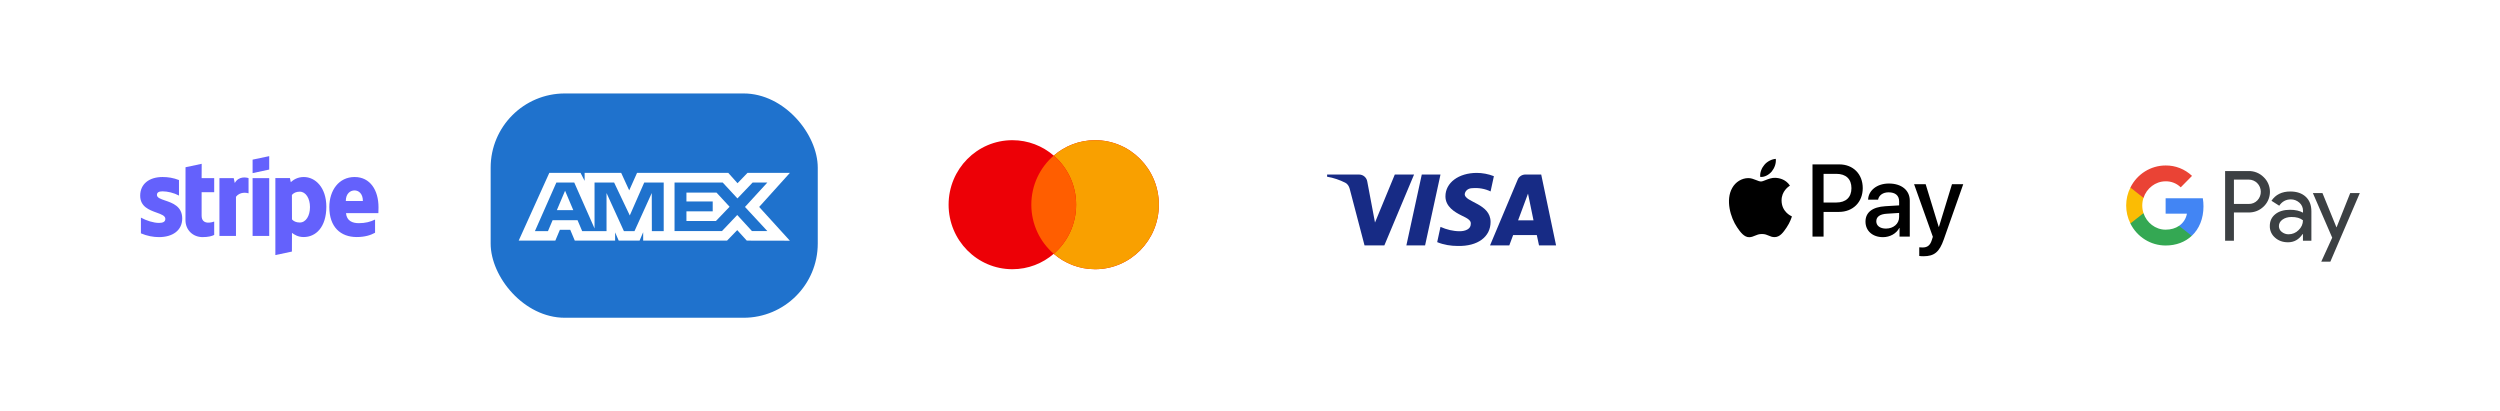 <svg width="535" height="88" viewBox="0 0 535 88" fill="none" xmlns="http://www.w3.org/2000/svg">
<g filter="url(#filter0_d_651_1780)">
<rect x="20" y="20" width="70" height="48" rx="15.875" fill="white"/>
<path fill-rule="evenodd" clip-rule="evenodd" d="M57.611 36.284L54.055 37.047V34.164L57.611 33.415V36.284ZM43.161 35.055L39.704 35.79L39.69 47.109C39.69 49.201 41.262 50.741 43.359 50.741C44.521 50.741 45.371 50.529 45.838 50.275V47.406C45.385 47.59 43.147 48.24 43.147 46.148V41.132H45.838V38.121H43.147L43.161 35.055ZM34.788 40.947C34.038 40.947 33.584 41.159 33.584 41.711C33.584 42.312 34.364 42.577 35.332 42.906C36.91 43.441 38.987 44.145 38.996 46.756C38.996 49.285 36.97 50.741 34.023 50.741C32.805 50.741 31.473 50.501 30.156 49.935V46.572C31.346 47.222 32.847 47.703 34.023 47.703C34.817 47.703 35.383 47.491 35.383 46.84C35.383 46.174 34.538 45.869 33.517 45.501C31.962 44.941 30 44.235 30 41.88C30 39.379 31.913 37.881 34.788 37.881C35.964 37.881 37.126 38.065 38.302 38.531V41.852C37.225 41.273 35.865 40.947 34.788 40.947ZM50.244 39.167L50.018 38.121H46.958V50.487H50.499V42.106C51.335 41.018 52.752 41.216 53.191 41.371V38.121C52.738 37.952 51.08 37.641 50.244 39.167ZM54.055 38.121H57.611V50.487H54.055V38.121ZM81 44.353C81 40.736 79.243 37.881 75.886 37.881C72.514 37.881 70.474 40.736 70.474 44.325C70.474 48.579 72.882 50.727 76.339 50.727C78.025 50.727 79.3 50.345 80.263 49.808V46.982C79.3 47.462 78.195 47.759 76.793 47.759C75.418 47.759 74.2 47.279 74.044 45.611H80.972C80.972 45.533 80.977 45.356 80.983 45.153V45.152V45.152V45.152C80.991 44.875 81 44.549 81 44.353ZM74.002 43.011C74.002 41.414 74.979 40.749 75.872 40.749C76.736 40.749 77.657 41.414 77.657 43.011H74.002ZM62.229 38.983C62.725 38.531 63.617 37.881 65.006 37.881C67.485 37.881 69.822 40.114 69.837 44.212C69.837 48.692 67.527 50.727 64.992 50.727C63.745 50.727 62.994 50.204 62.484 49.837L62.47 53.836L58.928 54.585V38.107H62.045L62.229 38.983ZM62.484 46.954C62.824 47.321 63.32 47.618 64.156 47.618C65.459 47.618 66.337 46.205 66.337 44.311C66.337 42.46 65.445 41.018 64.156 41.018C63.348 41.018 62.838 41.301 62.47 41.711L62.484 46.954Z" fill="#6461FC"/>
</g>
<g filter="url(#filter1_d_651_1780)">
<rect x="275" y="20" width="70" height="48" rx="15.875" fill="white"/>
<path fill-rule="evenodd" clip-rule="evenodd" d="M296.251 52.517H292.01L288.83 40.385C288.679 39.827 288.358 39.334 287.887 39.101C286.711 38.517 285.414 38.052 284 37.817V37.35H290.831C291.774 37.35 292.481 38.052 292.599 38.867L294.249 47.618L298.488 37.35H302.61L296.251 52.517ZM304.967 52.517H300.963L304.26 37.35H308.265L304.967 52.517ZM313.447 41.552C313.565 40.735 314.272 40.268 315.097 40.268C316.393 40.151 317.805 40.385 318.984 40.967L319.691 37.702C318.512 37.235 317.216 37 316.039 37C312.152 37 309.324 39.101 309.324 42.017C309.324 44.235 311.327 45.4 312.742 46.101C314.272 46.801 314.861 47.268 314.743 47.967C314.743 49.017 313.565 49.484 312.388 49.484C310.974 49.484 309.56 49.134 308.265 48.55L307.558 51.817C308.972 52.4 310.502 52.634 311.917 52.634C316.275 52.749 318.984 50.651 318.984 47.5C318.984 43.533 313.447 43.301 313.447 41.552V41.552ZM333 52.517L329.82 37.35H326.404C325.697 37.35 324.99 37.817 324.754 38.517L318.866 52.517H322.989L323.812 50.301H328.877L329.349 52.517H333ZM326.994 41.434L328.17 47.15H324.872L326.994 41.434Z" fill="#172B85"/>
</g>
<g filter="url(#filter2_d_651_1780)">
<rect x="105" y="20" width="70" height="48" rx="15.875" fill="#1F72CD"/>
<path fill-rule="evenodd" clip-rule="evenodd" d="M117.549 37L111 51.494H118.84L119.812 49.183H122.034L123.006 51.494H131.636V49.73L132.405 51.494H136.87L137.639 49.693V51.494H155.587L157.769 49.243L159.813 51.494L169.032 51.512L162.462 44.287L169.032 37H159.956L157.832 39.209L155.852 37H136.327L134.65 40.741L132.934 37H125.11V38.704L124.24 37H117.549ZM144.352 39.058H154.658L157.811 42.463L161.065 39.058H164.217L159.427 44.285L164.217 49.452H160.922L157.769 46.008L154.499 49.452H144.352V39.058ZM146.897 43.11V41.212V41.21H153.328L156.134 44.246L153.204 47.299H146.897V45.226H152.52V43.11H146.897ZM119.066 39.058H122.888L127.232 48.886V39.058H131.419L134.774 46.105L137.867 39.058H142.033V49.458H139.498L139.477 41.309L135.782 49.458H133.514L129.798 41.309V49.458H124.584L123.595 47.127H118.254L117.267 49.456H114.474L119.066 39.058ZM119.166 44.971L120.926 40.818L122.683 44.971H119.166Z" fill="white"/>
</g>
<g filter="url(#filter3_d_651_1780)">
<rect x="190" y="20" width="70" height="48" rx="15.875" fill="white"/>
<path fill-rule="evenodd" clip-rule="evenodd" d="M225.5 54.314C223.117 56.37 220.026 57.612 216.648 57.612C209.11 57.612 203 51.431 203 43.806C203 36.181 209.11 30 216.648 30C220.026 30 223.117 31.241 225.5 33.298C227.883 31.241 230.974 30 234.352 30C241.89 30 248 36.181 248 43.806C248 51.431 241.89 57.612 234.352 57.612C230.974 57.612 227.883 56.37 225.5 54.314Z" fill="#ED0006"/>
<path fill-rule="evenodd" clip-rule="evenodd" d="M225.5 54.314C228.434 51.782 230.295 48.014 230.295 43.806C230.295 39.598 228.434 35.83 225.5 33.298C227.883 31.241 230.974 30 234.352 30C241.89 30 248 36.181 248 43.806C248 51.431 241.89 57.612 234.352 57.612C230.974 57.612 227.883 56.37 225.5 54.314Z" fill="#F9A000"/>
<path fill-rule="evenodd" clip-rule="evenodd" d="M225.5 54.314C228.434 51.782 230.295 48.014 230.295 43.806C230.295 39.599 228.434 35.831 225.5 33.298C222.566 35.831 220.705 39.599 220.705 43.806C220.705 48.014 222.566 51.782 225.5 54.314Z" fill="#FF5E00"/>
</g>
<g filter="url(#filter4_d_651_1780)">
<rect x="360" y="20" width="70" height="48" rx="15.875" fill="white"/>
<path fill-rule="evenodd" clip-rule="evenodd" d="M376.692 37.866C377.633 37.945 378.573 37.39 379.16 36.686C379.738 35.962 380.12 34.991 380.022 34C379.19 34.039 378.161 34.555 377.574 35.279C377.035 35.903 376.575 36.914 376.692 37.866ZM387.875 50.633V35.179H393.604C396.561 35.179 398.628 37.241 398.628 40.255C398.628 43.268 396.522 45.35 393.526 45.35H390.245V50.633H387.875ZM380.012 38.054C379.184 38.005 378.428 38.306 377.818 38.548C377.425 38.705 377.092 38.837 376.839 38.837C376.555 38.837 376.209 38.698 375.82 38.541C375.31 38.336 374.728 38.102 374.117 38.113C372.717 38.133 371.414 38.936 370.699 40.215C369.23 42.772 370.317 46.559 371.737 48.64C372.433 49.671 373.265 50.801 374.362 50.762C374.844 50.743 375.191 50.594 375.551 50.44C375.964 50.262 376.394 50.078 377.064 50.078C377.712 50.078 378.123 50.258 378.517 50.43C378.892 50.594 379.252 50.752 379.787 50.742C380.923 50.722 381.638 49.711 382.333 48.68C383.083 47.574 383.413 46.494 383.463 46.33L383.469 46.311C383.468 46.31 383.458 46.305 383.442 46.298C383.191 46.182 381.274 45.293 381.256 42.911C381.237 40.911 382.776 39.898 383.019 39.739L383.019 39.739C383.033 39.729 383.043 39.722 383.048 39.719C382.068 38.252 380.541 38.093 380.012 38.054ZM402.956 50.752C404.445 50.752 405.825 49.989 406.452 48.779H406.501V50.633H408.694V42.941C408.694 40.711 406.932 39.273 404.219 39.273C401.703 39.273 399.842 40.73 399.773 42.733H401.908C402.085 41.781 402.956 41.157 404.151 41.157C405.6 41.157 406.413 41.841 406.413 43.1V43.952L403.455 44.13C400.704 44.299 399.215 45.439 399.215 47.422C399.215 49.424 400.753 50.752 402.956 50.752ZM403.592 48.918C402.329 48.918 401.526 48.303 401.526 47.362C401.526 46.39 402.3 45.825 403.778 45.736L406.413 45.568V46.44C406.413 47.887 405.198 48.918 403.592 48.918ZM415.97 51.238C415.02 53.944 413.933 54.836 411.622 54.836C411.446 54.836 410.859 54.816 410.721 54.776V52.923C410.868 52.943 411.231 52.962 411.417 52.962C412.464 52.962 413.052 52.516 413.414 51.357L413.63 50.673L409.615 39.422H412.092L414.883 48.551H414.932L417.723 39.422H420.132L415.97 51.238ZM390.245 37.202H392.977C395.034 37.202 396.209 38.312 396.209 40.265C396.209 42.218 395.034 43.338 392.967 43.338H390.245V37.202Z" fill="black"/>
</g>
<g filter="url(#filter5_d_651_1780)">
<rect x="445" y="20" width="70" height="48" rx="15.875" fill="white"/>
<path fill-rule="evenodd" clip-rule="evenodd" d="M478.06 51.516V45.474H481.179C482.456 45.474 483.535 45.046 484.414 44.202L484.625 43.988C486.231 42.239 486.126 39.516 484.414 37.898C483.558 37.042 482.386 36.578 481.179 36.602H476.173V51.516H478.06ZM478.06 43.643V38.434H481.226C481.906 38.434 482.551 38.695 483.032 39.171C484.052 40.17 484.075 41.835 483.09 42.87C482.61 43.381 481.93 43.667 481.226 43.643H478.06ZM493.429 42.109C492.62 41.359 491.518 40.979 490.123 40.979C488.33 40.979 486.982 41.645 486.091 42.965L487.755 44.023C488.365 43.12 489.197 42.668 490.252 42.668C490.921 42.668 491.565 42.917 492.069 43.369C492.562 43.797 492.843 44.416 492.843 45.07V45.51C492.116 45.106 491.202 44.892 490.076 44.892C488.764 44.892 487.708 45.201 486.923 45.831C486.138 46.462 485.739 47.294 485.739 48.353C485.715 49.316 486.126 50.232 486.853 50.85C487.591 51.516 488.529 51.849 489.631 51.849C490.932 51.849 491.964 51.267 492.749 50.101H492.831V51.516H494.637V45.225C494.637 43.904 494.238 42.858 493.429 42.109ZM488.307 49.637C487.92 49.352 487.685 48.888 487.685 48.389C487.685 47.83 487.943 47.366 488.447 46.997C488.963 46.628 489.608 46.438 490.37 46.438C491.425 46.426 492.246 46.664 492.832 47.14C492.832 47.949 492.516 48.65 491.894 49.245C491.332 49.816 490.57 50.137 489.772 50.137C489.245 50.149 488.729 49.97 488.307 49.637ZM498.693 56.001L505 41.312H502.949L500.029 48.638H499.994L497.005 41.312H494.953L499.092 50.862L496.747 56.001H498.693Z" fill="#3C4043"/>
<path d="M471.544 44.166C471.544 43.583 471.497 43 471.404 42.429H463.444V45.724H468.004C467.816 46.782 467.207 47.734 466.316 48.329V50.469H469.035C470.63 48.983 471.544 46.782 471.544 44.166Z" fill="#4285F4"/>
<path d="M463.444 52.539C465.718 52.539 467.641 51.778 469.036 50.47L466.316 48.329C465.554 48.852 464.581 49.15 463.444 49.15C461.24 49.15 459.376 47.639 458.708 45.617H455.906V47.829C457.336 50.719 460.255 52.539 463.444 52.539Z" fill="#34A853"/>
<path d="M458.708 45.617C458.356 44.559 458.356 43.405 458.708 42.335V40.135H455.906C454.698 42.549 454.698 45.403 455.906 47.818L458.708 45.617Z" fill="#FBBC04"/>
<path d="M463.444 38.802C464.651 38.778 465.812 39.242 466.679 40.087L469.094 37.636C467.559 36.185 465.542 35.389 463.444 35.412C460.255 35.412 457.336 37.244 455.906 40.134L458.708 42.346C459.376 40.312 461.24 38.802 463.444 38.802Z" fill="#EA4335"/>
</g>
<defs>
<filter id="filter0_d_651_1780" x="0" y="0" width="110" height="88" filterUnits="userSpaceOnUse" color-interpolation-filters="sRGB">
<feFlood flood-opacity="0" result="BackgroundImageFix"/>
<feColorMatrix in="SourceAlpha" type="matrix" values="0 0 0 0 0 0 0 0 0 0 0 0 0 0 0 0 0 0 127 0" result="hardAlpha"/>
<feOffset/>
<feGaussianBlur stdDeviation="10"/>
<feComposite in2="hardAlpha" operator="out"/>
<feColorMatrix type="matrix" values="0 0 0 0 0 0 0 0 0 0 0 0 0 0 0 0 0 0 0.07 0"/>
<feBlend mode="normal" in2="BackgroundImageFix" result="effect1_dropShadow_651_1780"/>
<feBlend mode="normal" in="SourceGraphic" in2="effect1_dropShadow_651_1780" result="shape"/>
</filter>
<filter id="filter1_d_651_1780" x="255" y="0" width="110" height="88" filterUnits="userSpaceOnUse" color-interpolation-filters="sRGB">
<feFlood flood-opacity="0" result="BackgroundImageFix"/>
<feColorMatrix in="SourceAlpha" type="matrix" values="0 0 0 0 0 0 0 0 0 0 0 0 0 0 0 0 0 0 127 0" result="hardAlpha"/>
<feOffset/>
<feGaussianBlur stdDeviation="10"/>
<feComposite in2="hardAlpha" operator="out"/>
<feColorMatrix type="matrix" values="0 0 0 0 0 0 0 0 0 0 0 0 0 0 0 0 0 0 0.07 0"/>
<feBlend mode="normal" in2="BackgroundImageFix" result="effect1_dropShadow_651_1780"/>
<feBlend mode="normal" in="SourceGraphic" in2="effect1_dropShadow_651_1780" result="shape"/>
</filter>
<filter id="filter2_d_651_1780" x="85" y="0" width="110" height="88" filterUnits="userSpaceOnUse" color-interpolation-filters="sRGB">
<feFlood flood-opacity="0" result="BackgroundImageFix"/>
<feColorMatrix in="SourceAlpha" type="matrix" values="0 0 0 0 0 0 0 0 0 0 0 0 0 0 0 0 0 0 127 0" result="hardAlpha"/>
<feOffset/>
<feGaussianBlur stdDeviation="10"/>
<feComposite in2="hardAlpha" operator="out"/>
<feColorMatrix type="matrix" values="0 0 0 0 0 0 0 0 0 0 0 0 0 0 0 0 0 0 0.07 0"/>
<feBlend mode="normal" in2="BackgroundImageFix" result="effect1_dropShadow_651_1780"/>
<feBlend mode="normal" in="SourceGraphic" in2="effect1_dropShadow_651_1780" result="shape"/>
</filter>
<filter id="filter3_d_651_1780" x="170" y="0" width="110" height="88" filterUnits="userSpaceOnUse" color-interpolation-filters="sRGB">
<feFlood flood-opacity="0" result="BackgroundImageFix"/>
<feColorMatrix in="SourceAlpha" type="matrix" values="0 0 0 0 0 0 0 0 0 0 0 0 0 0 0 0 0 0 127 0" result="hardAlpha"/>
<feOffset/>
<feGaussianBlur stdDeviation="10"/>
<feComposite in2="hardAlpha" operator="out"/>
<feColorMatrix type="matrix" values="0 0 0 0 0 0 0 0 0 0 0 0 0 0 0 0 0 0 0.07 0"/>
<feBlend mode="normal" in2="BackgroundImageFix" result="effect1_dropShadow_651_1780"/>
<feBlend mode="normal" in="SourceGraphic" in2="effect1_dropShadow_651_1780" result="shape"/>
</filter>
<filter id="filter4_d_651_1780" x="340" y="0" width="110" height="88" filterUnits="userSpaceOnUse" color-interpolation-filters="sRGB">
<feFlood flood-opacity="0" result="BackgroundImageFix"/>
<feColorMatrix in="SourceAlpha" type="matrix" values="0 0 0 0 0 0 0 0 0 0 0 0 0 0 0 0 0 0 127 0" result="hardAlpha"/>
<feOffset/>
<feGaussianBlur stdDeviation="10"/>
<feComposite in2="hardAlpha" operator="out"/>
<feColorMatrix type="matrix" values="0 0 0 0 0 0 0 0 0 0 0 0 0 0 0 0 0 0 0.07 0"/>
<feBlend mode="normal" in2="BackgroundImageFix" result="effect1_dropShadow_651_1780"/>
<feBlend mode="normal" in="SourceGraphic" in2="effect1_dropShadow_651_1780" result="shape"/>
</filter>
<filter id="filter5_d_651_1780" x="425" y="0" width="110" height="88" filterUnits="userSpaceOnUse" color-interpolation-filters="sRGB">
<feFlood flood-opacity="0" result="BackgroundImageFix"/>
<feColorMatrix in="SourceAlpha" type="matrix" values="0 0 0 0 0 0 0 0 0 0 0 0 0 0 0 0 0 0 127 0" result="hardAlpha"/>
<feOffset/>
<feGaussianBlur stdDeviation="10"/>
<feComposite in2="hardAlpha" operator="out"/>
<feColorMatrix type="matrix" values="0 0 0 0 0 0 0 0 0 0 0 0 0 0 0 0 0 0 0.07 0"/>
<feBlend mode="normal" in2="BackgroundImageFix" result="effect1_dropShadow_651_1780"/>
<feBlend mode="normal" in="SourceGraphic" in2="effect1_dropShadow_651_1780" result="shape"/>
</filter>
</defs>
</svg>

